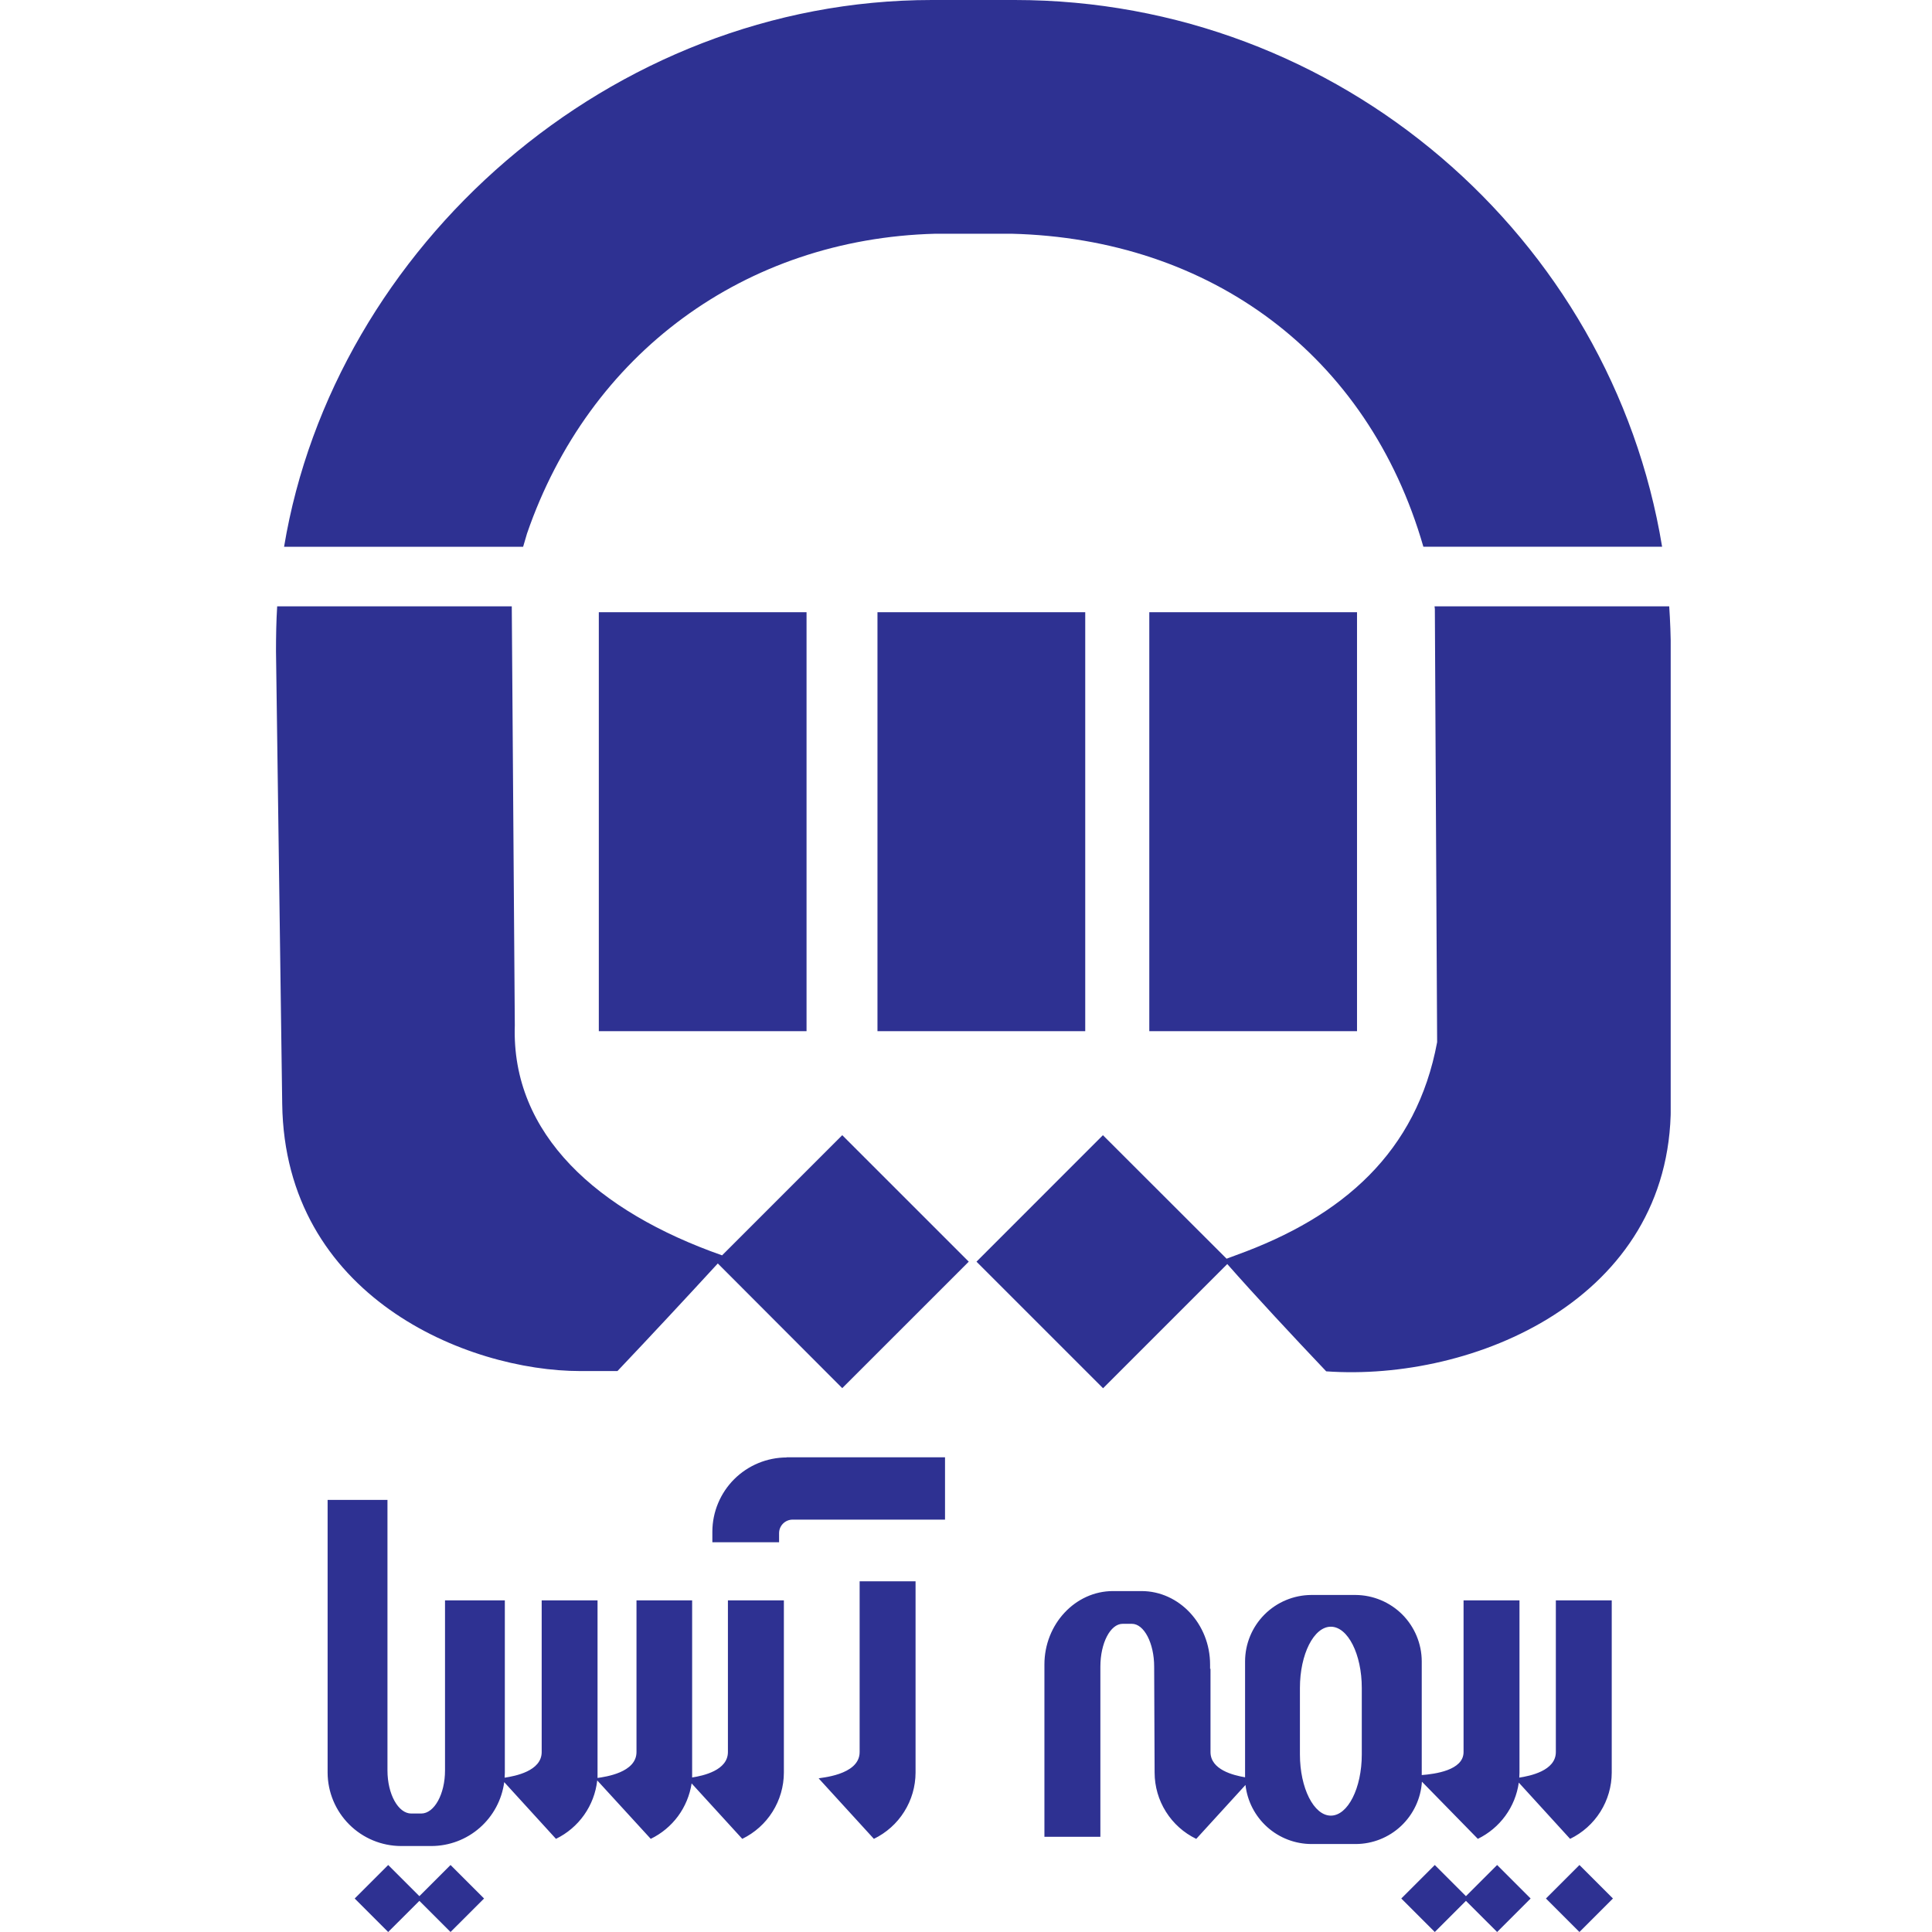 <svg width="56" height="56" viewBox="0 0 56 56" fill="none" xmlns="http://www.w3.org/2000/svg">
<g clip-path="url(#clip0_830_12588)">
<path fill-rule="evenodd" clip-rule="evenodd" d="M27.015 0H29.412C38.828 0 46.705 6.888 48.177 15.847H41.257C39.655 10.276 35.075 6.919 29.325 6.775H27.106C21.59 6.922 17.073 10.247 15.276 15.464L15.163 15.849H8.234C9.68 7.144 17.695 0 27.015 0ZM28.304 36.57L31.969 32.904L35.553 36.484L35.838 36.378C38.933 35.26 41.064 33.389 41.656 30.208L41.59 17.651L41.581 17.575H48.383C48.412 18.007 48.429 18.442 48.429 18.88V32.07C48.429 37.668 42.704 40.05 38.441 39.749C37.486 38.743 36.363 37.537 35.573 36.639L31.973 40.239L28.304 36.57ZM20.93 36.387L24.413 32.904L28.08 36.57L24.413 40.236L20.806 36.622C19.878 37.632 18.87 38.715 17.897 39.741H16.827C13.525 39.741 8.255 37.574 8.18 31.997L8 18.88C8 18.443 8.007 18.008 8.034 17.575H14.834L14.922 29.719C14.816 32.881 17.32 35.119 20.93 36.387V36.387ZM17.357 17.746V29.889H23.378V17.746H17.357ZM25.434 17.746V29.889H31.456V17.746H25.434ZM33.313 17.746V29.889H39.334V17.746H33.313ZM38.575 47.151C39.069 47.151 39.472 47.949 39.472 48.924V50.854C39.472 51.829 39.069 52.627 38.575 52.627C38.082 52.627 37.679 51.829 37.679 50.854V48.924C37.679 47.949 38.082 47.151 38.575 47.151V47.151ZM22.799 42.24H27.392V44.047H22.974C22.87 44.047 22.77 44.089 22.697 44.162C22.623 44.236 22.582 44.335 22.582 44.439V44.703H20.648V44.39C20.651 43.821 20.88 43.275 21.283 42.873C21.687 42.472 22.233 42.246 22.803 42.245L22.799 42.24ZM26.538 45.835V51.38C26.537 51.781 26.423 52.174 26.209 52.513C25.996 52.853 25.691 53.125 25.33 53.3L23.729 51.547C23.729 51.529 24.917 51.471 24.917 50.785V45.835H26.538ZM14.633 46.388H12.899V51.318C12.899 52.004 12.588 52.566 12.209 52.566H11.921C11.541 52.566 11.231 52.001 11.231 51.318V43.476H9.496V51.38C9.498 51.944 9.723 52.484 10.121 52.882C10.519 53.281 11.059 53.506 11.623 53.508H12.507C13.023 53.506 13.521 53.318 13.908 52.977C14.296 52.636 14.547 52.167 14.615 51.656L16.115 53.3C16.441 53.142 16.722 52.903 16.931 52.607C17.14 52.311 17.271 51.967 17.311 51.606L18.862 53.3C19.175 53.148 19.446 52.923 19.653 52.643C19.859 52.363 19.994 52.037 20.047 51.693L21.515 53.3C21.875 53.125 22.18 52.853 22.393 52.513C22.606 52.174 22.72 51.781 22.721 51.38V46.388H21.099V50.784C21.099 51.316 20.382 51.471 20.062 51.521C20.062 51.475 20.062 51.429 20.062 51.381V46.388H18.449V50.784C18.449 51.38 17.545 51.502 17.32 51.535C17.32 51.484 17.32 51.433 17.32 51.381V46.388H15.701V50.784C15.701 51.337 14.926 51.482 14.627 51.527C14.627 51.478 14.633 51.431 14.633 51.381V46.388V46.388ZM38.008 46.231C37.499 46.234 37.011 46.438 36.652 46.798C36.292 47.159 36.09 47.647 36.089 48.156V51.516C35.75 51.458 35.087 51.297 35.087 50.784V48.371H35.075V48.247C35.075 47.077 34.18 46.118 33.087 46.118H32.261C31.167 46.118 30.273 47.077 30.273 48.247V53.24H31.895V48.309C31.895 47.624 32.185 47.067 32.541 47.067H32.808C33.163 47.067 33.454 47.631 33.454 48.309C33.454 49.341 33.467 50.366 33.467 51.381C33.468 51.782 33.581 52.175 33.795 52.514C34.008 52.854 34.313 53.127 34.674 53.301L36.101 51.738C36.154 52.208 36.379 52.642 36.731 52.958C37.084 53.274 37.54 53.449 38.013 53.45H39.296C39.785 53.449 40.256 53.261 40.612 52.926C40.968 52.59 41.184 52.132 41.215 51.643L42.836 53.3C43.152 53.146 43.426 52.917 43.633 52.633C43.84 52.349 43.974 52.019 44.023 51.67L45.51 53.3C45.871 53.125 46.175 52.853 46.389 52.513C46.602 52.174 46.716 51.781 46.717 51.38V46.388H45.097V50.784C45.097 51.328 44.346 51.477 44.037 51.525C44.037 51.477 44.043 51.43 44.043 51.381V46.388H42.422V50.784C42.422 51.317 41.582 51.422 41.21 51.451V48.156C41.209 47.647 41.006 47.159 40.647 46.798C40.287 46.438 39.799 46.234 39.29 46.231H38.008ZM44.81 55.029L45.781 54.058L46.752 55.029L45.781 56L44.81 55.029ZM40.617 55.029L41.588 54.058L42.491 54.961L43.395 54.058L44.366 55.029L43.395 56L42.491 55.097L41.588 56L40.617 55.029ZM10.281 55.029L11.252 54.058L12.156 54.961L13.059 54.058L14.031 55.029L13.059 56L12.156 55.097L11.252 56L10.281 55.029Z" fill="#2E3192"/>
</g>
<defs>
<clipPath id="clip0_830_12588">
<rect width="40.426" height="56" fill="white" transform="translate(8)"/>
</clipPath>
</defs>
</svg>
